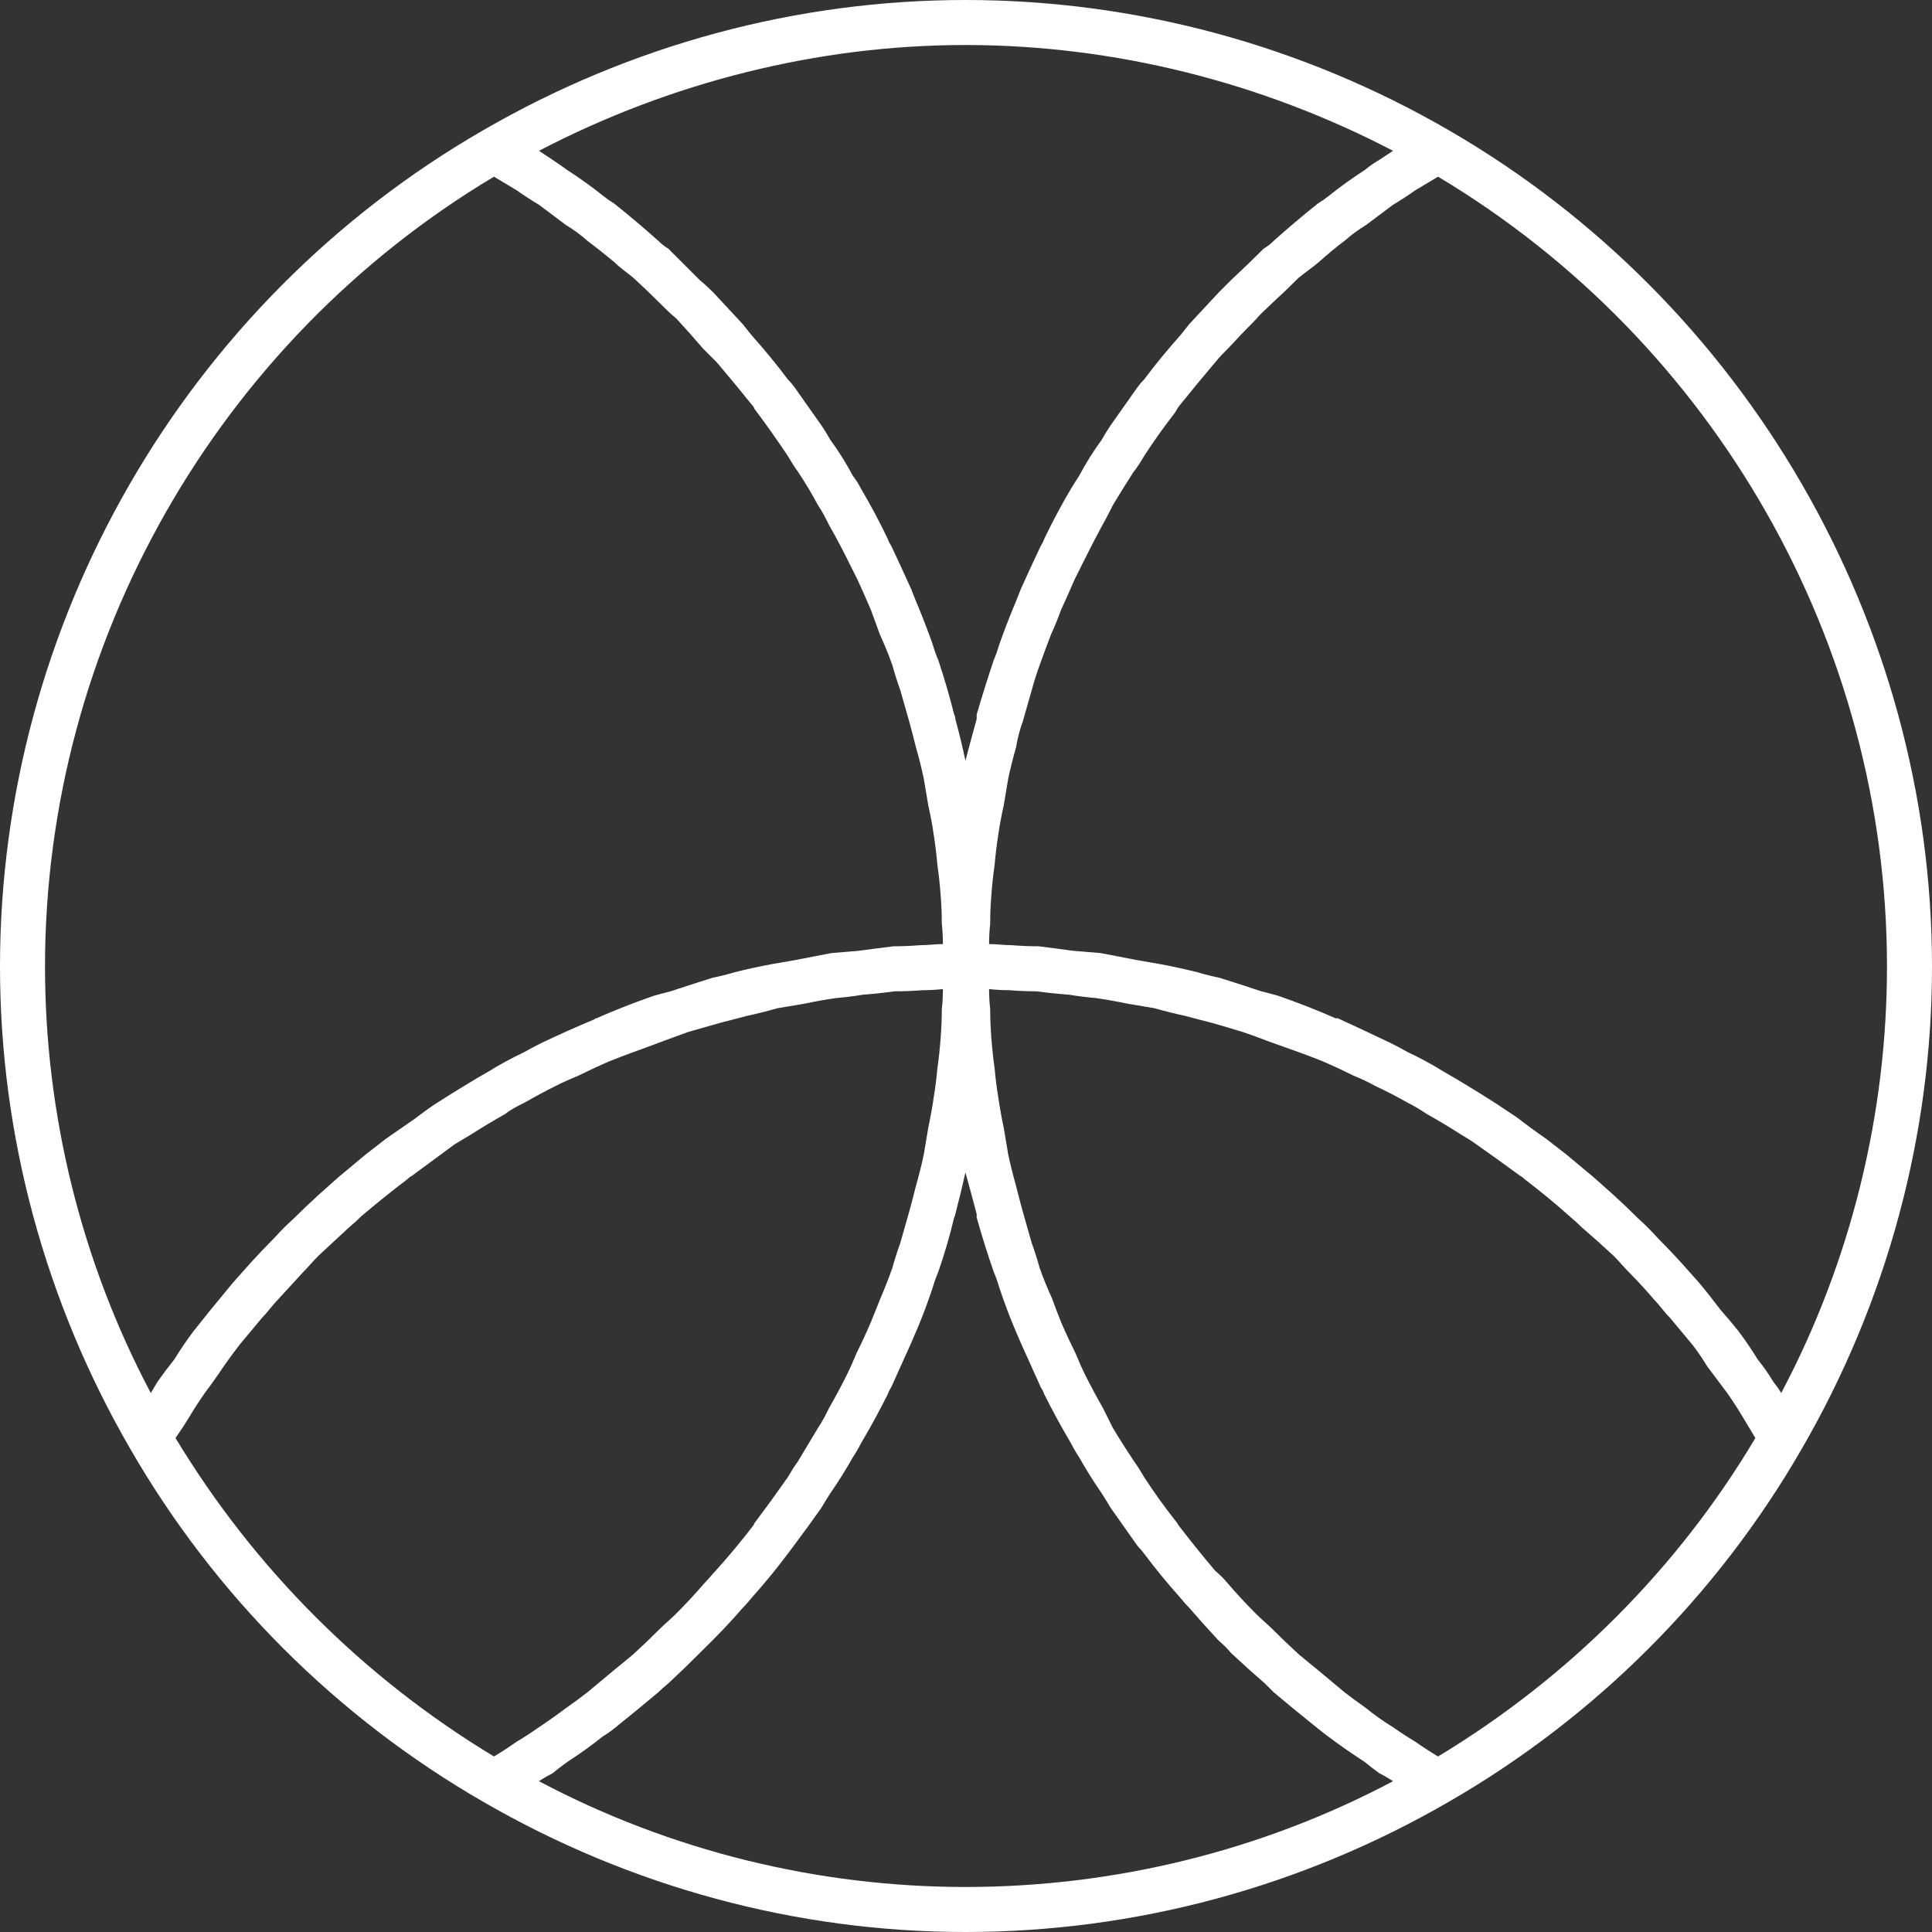 <svg width="40" height="40" viewBox="0 0 40 40" fill="none" xmlns="http://www.w3.org/2000/svg">
<rect x="0" y="0" width="40" height="40" fill="#333333" stroke="none"/>
<path fill-rule="evenodd" clip-rule="evenodd" d="M40 20.012C40 23.506 39.068 26.954 37.298 30.006C35.55 33.034 33.034 35.55 30.006 37.298C26.954 39.068 23.506 40 19.988 40C16.494 40 13.046 39.068 9.994 37.298C6.966 35.55 4.45 33.034 2.702 30.006C0.932 26.954 0 23.506 0 20.012C0 12.906 3.821 6.267 9.994 2.702C13.046 0.932 16.494 0 19.988 0C23.506 0 26.954 0.932 30.006 2.702C36.156 6.267 40 12.906 40 20.012ZM29.773 3.658C29.617 3.751 29.462 3.844 29.307 3.937C29.152 4.046 28.996 4.147 28.841 4.24C28.655 4.38 28.468 4.52 28.282 4.659C28.127 4.752 27.979 4.861 27.839 4.985C27.653 5.125 27.474 5.273 27.303 5.428C27.164 5.545 27.024 5.638 26.884 5.754C26.713 5.925 26.535 6.096 26.348 6.267C26.232 6.383 26.115 6.476 25.999 6.616C25.812 6.803 25.626 6.997 25.44 7.199C25.346 7.292 25.253 7.385 25.16 7.501C24.896 7.812 24.64 8.123 24.391 8.433C24.376 8.464 24.352 8.503 24.322 8.55C24.104 8.829 23.894 9.124 23.692 9.435C23.623 9.552 23.553 9.668 23.459 9.785C23.32 10.002 23.18 10.227 23.04 10.46C22.97 10.6 22.9 10.74 22.807 10.903C22.698 11.105 22.59 11.314 22.481 11.532C22.403 11.687 22.326 11.842 22.248 11.998C22.155 12.215 22.062 12.425 21.968 12.627C21.906 12.797 21.837 12.968 21.759 13.139C21.681 13.341 21.604 13.551 21.526 13.768C21.464 13.939 21.409 14.11 21.363 14.281C21.301 14.498 21.239 14.716 21.177 14.933C21.114 15.104 21.068 15.283 21.037 15.469C20.975 15.686 20.92 15.904 20.874 16.121C20.843 16.308 20.811 16.494 20.78 16.68C20.734 16.882 20.695 17.092 20.664 17.309C20.633 17.511 20.61 17.705 20.594 17.892C20.563 18.109 20.54 18.326 20.524 18.544C20.509 18.73 20.501 18.924 20.501 19.126C20.485 19.266 20.478 19.406 20.478 19.546C20.641 19.546 20.78 19.569 20.944 19.569C21.13 19.584 21.316 19.592 21.503 19.592C21.751 19.623 21.992 19.654 22.225 19.686C22.411 19.701 22.598 19.717 22.784 19.732C23.032 19.779 23.273 19.825 23.506 19.872C23.677 19.903 23.856 19.934 24.042 19.965C24.29 20.012 24.539 20.066 24.787 20.128C24.943 20.175 25.098 20.213 25.253 20.245C25.548 20.338 25.836 20.431 26.115 20.524C26.24 20.555 26.356 20.586 26.465 20.617C26.869 20.757 27.265 20.912 27.653 21.083C27.668 21.083 27.684 21.083 27.7 21.083C28.072 21.254 28.437 21.425 28.794 21.596C28.919 21.658 29.035 21.72 29.144 21.782C29.408 21.906 29.664 22.046 29.913 22.201C30.052 22.279 30.184 22.357 30.309 22.434C30.542 22.574 30.767 22.714 30.984 22.854C31.124 22.947 31.264 23.04 31.404 23.133C31.605 23.289 31.807 23.436 32.009 23.576C32.149 23.685 32.289 23.793 32.429 23.902C32.615 24.058 32.801 24.213 32.988 24.368C33.127 24.492 33.267 24.617 33.407 24.741C33.578 24.896 33.749 25.059 33.92 25.23C34.059 25.354 34.191 25.486 34.316 25.626C34.486 25.797 34.65 25.968 34.805 26.139C34.929 26.278 35.053 26.418 35.178 26.558C35.333 26.744 35.48 26.931 35.62 27.117C35.745 27.257 35.869 27.404 35.993 27.56C36.133 27.746 36.265 27.94 36.389 28.142C36.513 28.297 36.622 28.453 36.715 28.608C36.777 28.686 36.832 28.763 36.878 28.841C38.323 26.115 39.068 23.064 39.068 20.012C39.068 13.326 35.504 7.082 29.773 3.658ZM11.159 3.122C11.252 3.184 11.345 3.246 11.439 3.308C11.532 3.37 11.633 3.44 11.741 3.518C12.005 3.689 12.254 3.867 12.487 4.054C12.565 4.116 12.642 4.17 12.72 4.217C13.03 4.465 13.333 4.721 13.628 4.985C13.691 5.048 13.76 5.102 13.838 5.149C14.056 5.366 14.273 5.583 14.49 5.801C14.584 5.878 14.677 5.964 14.77 6.057C14.972 6.275 15.174 6.492 15.376 6.709C15.438 6.787 15.5 6.865 15.562 6.942C15.826 7.237 16.075 7.54 16.308 7.851C16.354 7.897 16.401 7.952 16.447 8.014C16.634 8.278 16.82 8.542 17.006 8.806C17.069 8.899 17.131 9 17.193 9.109C17.364 9.342 17.519 9.59 17.659 9.854C17.721 9.932 17.775 10.018 17.822 10.111C18.024 10.452 18.21 10.802 18.381 11.159C18.396 11.206 18.42 11.252 18.451 11.299C18.591 11.594 18.73 11.897 18.87 12.207C18.917 12.332 18.963 12.448 19.01 12.557C19.119 12.821 19.22 13.085 19.313 13.349C19.344 13.458 19.383 13.566 19.429 13.675C19.553 14.048 19.662 14.421 19.755 14.793C19.771 14.824 19.779 14.855 19.779 14.886C19.856 15.166 19.926 15.453 19.988 15.748C20.066 15.453 20.144 15.166 20.221 14.886C20.221 14.855 20.221 14.824 20.221 14.793C20.33 14.421 20.447 14.048 20.571 13.675C20.617 13.566 20.656 13.458 20.687 13.349C20.78 13.085 20.881 12.821 20.99 12.557C21.037 12.448 21.083 12.332 21.13 12.207C21.27 11.897 21.409 11.594 21.549 11.299C21.58 11.252 21.604 11.206 21.619 11.159C21.79 10.802 21.976 10.452 22.178 10.111C22.225 10.033 22.279 9.948 22.341 9.854C22.481 9.59 22.636 9.342 22.807 9.109C22.869 9 22.931 8.899 22.994 8.806C23.18 8.542 23.366 8.278 23.553 8.014C23.599 7.952 23.646 7.897 23.692 7.851C23.925 7.54 24.174 7.237 24.438 6.942C24.5 6.865 24.562 6.787 24.624 6.709C24.826 6.492 25.028 6.275 25.23 6.057C25.323 5.964 25.409 5.878 25.486 5.801C25.719 5.583 25.945 5.366 26.162 5.149C26.24 5.102 26.309 5.048 26.372 4.985C26.667 4.721 26.97 4.465 27.28 4.217C27.358 4.17 27.435 4.116 27.513 4.054C27.746 3.867 27.995 3.689 28.259 3.518C28.352 3.44 28.453 3.37 28.561 3.308C28.655 3.246 28.748 3.184 28.841 3.122C26.115 1.701 23.064 0.932 19.988 0.932C16.936 0.932 13.885 1.701 11.159 3.122ZM0.932 20.012C0.932 23.064 1.677 26.115 3.122 28.841C3.168 28.763 3.215 28.686 3.261 28.608C3.37 28.453 3.487 28.297 3.611 28.142C3.735 27.94 3.867 27.746 4.007 27.56C4.131 27.404 4.255 27.249 4.38 27.094C4.52 26.923 4.667 26.744 4.822 26.558C4.947 26.418 5.071 26.278 5.195 26.139C5.35 25.968 5.513 25.797 5.684 25.626C5.809 25.486 5.941 25.354 6.08 25.23C6.251 25.059 6.422 24.896 6.593 24.741C6.733 24.617 6.872 24.492 7.012 24.368C7.199 24.213 7.385 24.058 7.571 23.902C7.711 23.793 7.851 23.685 7.991 23.576C8.193 23.436 8.394 23.296 8.596 23.157C8.736 23.048 8.876 22.947 9.016 22.854C9.233 22.714 9.458 22.574 9.691 22.434C9.816 22.357 9.948 22.279 10.087 22.201C10.336 22.046 10.592 21.906 10.856 21.782C10.965 21.72 11.081 21.658 11.206 21.596C11.563 21.425 11.928 21.262 12.3 21.107C12.316 21.091 12.332 21.083 12.347 21.083C12.735 20.912 13.131 20.757 13.535 20.617C13.644 20.586 13.76 20.555 13.885 20.524C14.164 20.431 14.452 20.338 14.747 20.245C14.902 20.213 15.057 20.175 15.213 20.128C15.461 20.066 15.71 20.012 15.958 19.965C16.144 19.934 16.323 19.903 16.494 19.872C16.727 19.825 16.968 19.779 17.216 19.732C17.402 19.717 17.589 19.701 17.775 19.686C18.008 19.654 18.249 19.623 18.497 19.592C18.684 19.592 18.87 19.584 19.056 19.569C19.22 19.569 19.359 19.546 19.522 19.546C19.522 19.406 19.515 19.266 19.499 19.126C19.499 18.924 19.491 18.73 19.476 18.544C19.46 18.326 19.437 18.109 19.406 17.892C19.39 17.705 19.367 17.511 19.336 17.309C19.305 17.092 19.266 16.882 19.22 16.68C19.189 16.494 19.157 16.308 19.126 16.121C19.08 15.904 19.025 15.686 18.963 15.469C18.917 15.283 18.87 15.104 18.823 14.933C18.761 14.716 18.699 14.498 18.637 14.281C18.575 14.11 18.521 13.939 18.474 13.768C18.396 13.551 18.311 13.341 18.218 13.139C18.156 12.968 18.094 12.797 18.031 12.627C17.938 12.409 17.845 12.2 17.752 11.998C17.674 11.842 17.597 11.687 17.519 11.532C17.41 11.314 17.294 11.097 17.169 10.879C17.1 10.74 17.03 10.6 16.936 10.46C16.812 10.227 16.672 9.994 16.517 9.761C16.447 9.668 16.377 9.552 16.308 9.435C16.09 9.109 15.865 8.791 15.632 8.48C15.616 8.464 15.609 8.449 15.609 8.433C15.36 8.123 15.104 7.812 14.84 7.501C14.747 7.408 14.653 7.315 14.56 7.222C14.374 7.004 14.188 6.795 14.001 6.593C13.885 6.5 13.768 6.383 13.652 6.267C13.481 6.096 13.302 5.925 13.116 5.754C12.976 5.638 12.836 5.545 12.72 5.428C12.534 5.273 12.347 5.125 12.161 4.985C12.021 4.861 11.873 4.752 11.718 4.659C11.532 4.52 11.345 4.38 11.159 4.24C11.004 4.147 10.848 4.046 10.693 3.937C10.538 3.844 10.382 3.751 10.227 3.658C4.496 7.082 0.932 13.326 0.932 20.012ZM10.227 36.366C10.382 36.273 10.538 36.172 10.693 36.063C10.848 35.97 11.004 35.869 11.159 35.76C11.345 35.636 11.532 35.504 11.718 35.364C11.873 35.255 12.021 35.147 12.161 35.038C12.347 34.883 12.534 34.727 12.72 34.572C12.836 34.479 12.976 34.362 13.116 34.246C13.302 34.075 13.481 33.904 13.652 33.733C13.768 33.617 13.885 33.524 14.001 33.407C14.203 33.205 14.397 32.995 14.584 32.778C14.677 32.685 14.747 32.592 14.816 32.522C15.096 32.211 15.36 31.893 15.609 31.567C15.609 31.551 15.616 31.536 15.632 31.52C15.865 31.209 16.09 30.899 16.308 30.588C16.377 30.472 16.447 30.355 16.517 30.262C16.657 30.029 16.797 29.796 16.936 29.563C17.03 29.423 17.1 29.284 17.169 29.144C17.294 28.926 17.41 28.709 17.519 28.492C17.597 28.336 17.666 28.181 17.729 28.026C17.837 27.808 17.938 27.591 18.031 27.373C18.094 27.218 18.156 27.063 18.218 26.907C18.311 26.69 18.396 26.473 18.474 26.255C18.521 26.084 18.575 25.913 18.637 25.743C18.699 25.525 18.761 25.308 18.823 25.09C18.87 24.919 18.917 24.741 18.963 24.555C19.025 24.337 19.08 24.12 19.126 23.902C19.157 23.716 19.189 23.529 19.22 23.343C19.266 23.126 19.305 22.908 19.336 22.691C19.367 22.504 19.39 22.318 19.406 22.132C19.437 21.914 19.46 21.697 19.476 21.479C19.491 21.277 19.499 21.083 19.499 20.897C19.515 20.757 19.522 20.617 19.522 20.478C19.383 20.493 19.243 20.501 19.103 20.501C18.917 20.516 18.723 20.524 18.521 20.524C18.303 20.555 18.086 20.578 17.868 20.594C17.682 20.625 17.496 20.648 17.309 20.664C17.092 20.695 16.874 20.734 16.657 20.78C16.471 20.811 16.284 20.843 16.098 20.874C15.88 20.936 15.663 20.99 15.445 21.037C15.275 21.083 15.096 21.13 14.91 21.177C14.692 21.239 14.475 21.301 14.257 21.363C14.087 21.425 13.916 21.487 13.745 21.549C13.543 21.627 13.333 21.704 13.116 21.782C12.945 21.844 12.782 21.906 12.627 21.968C12.409 22.062 12.192 22.163 11.974 22.271C11.819 22.334 11.664 22.403 11.508 22.481C11.291 22.59 11.074 22.706 10.856 22.831C10.716 22.9 10.577 22.97 10.46 23.064C10.212 23.203 9.979 23.343 9.761 23.483C9.645 23.553 9.528 23.623 9.412 23.692C9.117 23.91 8.822 24.127 8.527 24.345C8.495 24.36 8.464 24.384 8.433 24.415C8.107 24.663 7.789 24.919 7.478 25.183C7.401 25.261 7.315 25.339 7.222 25.416C7.02 25.603 6.81 25.797 6.593 25.999C6.476 26.115 6.383 26.232 6.267 26.348C6.096 26.535 5.925 26.721 5.754 26.907C5.638 27.024 5.545 27.164 5.428 27.28C5.273 27.466 5.117 27.653 4.962 27.839C4.853 27.979 4.745 28.127 4.636 28.282C4.512 28.468 4.38 28.655 4.24 28.841C4.131 28.996 4.03 29.152 3.937 29.307C3.844 29.462 3.743 29.617 3.634 29.773C5.265 32.475 7.525 34.735 10.227 36.366ZM28.841 36.878C28.748 36.816 28.655 36.762 28.561 36.715C28.453 36.638 28.352 36.56 28.259 36.482C27.995 36.311 27.738 36.133 27.49 35.946C27.428 35.9 27.358 35.846 27.28 35.783C26.97 35.535 26.667 35.286 26.372 35.038C26.309 34.976 26.247 34.914 26.185 34.852C25.952 34.65 25.719 34.44 25.486 34.222C25.409 34.129 25.323 34.044 25.23 33.966C25.028 33.749 24.826 33.524 24.624 33.291C24.562 33.228 24.5 33.159 24.438 33.081C24.174 32.786 23.925 32.483 23.692 32.172C23.646 32.11 23.599 32.056 23.553 32.009C23.366 31.745 23.18 31.481 22.994 31.217C22.931 31.108 22.869 31.008 22.807 30.914C22.636 30.666 22.481 30.417 22.341 30.169C22.279 30.076 22.225 29.983 22.178 29.889C21.976 29.548 21.79 29.206 21.619 28.864C21.604 28.818 21.58 28.771 21.549 28.724C21.409 28.414 21.27 28.103 21.13 27.793C21.083 27.684 21.037 27.575 20.99 27.466C20.881 27.203 20.78 26.931 20.687 26.651C20.656 26.542 20.617 26.434 20.571 26.325C20.447 25.968 20.33 25.595 20.221 25.207C20.221 25.191 20.221 25.168 20.221 25.137C20.144 24.842 20.066 24.555 19.988 24.275C19.926 24.555 19.856 24.842 19.779 25.137C19.779 25.152 19.771 25.176 19.755 25.207C19.662 25.595 19.553 25.968 19.429 26.325C19.383 26.434 19.344 26.542 19.313 26.651C19.22 26.931 19.119 27.203 19.01 27.466C18.963 27.575 18.917 27.684 18.87 27.793C18.73 28.103 18.591 28.414 18.451 28.724C18.42 28.771 18.396 28.818 18.381 28.864C18.21 29.206 18.024 29.548 17.822 29.889C17.775 29.983 17.721 30.076 17.659 30.169C17.519 30.417 17.364 30.666 17.193 30.914C17.131 31.008 17.069 31.108 17.006 31.217C16.82 31.481 16.634 31.738 16.447 31.986C16.401 32.048 16.354 32.11 16.308 32.172C16.075 32.483 15.826 32.786 15.562 33.081C15.5 33.159 15.438 33.228 15.376 33.291C15.174 33.524 14.972 33.741 14.77 33.943C14.677 34.036 14.584 34.129 14.49 34.222C14.273 34.44 14.056 34.65 13.838 34.852C13.76 34.914 13.691 34.976 13.628 35.038C13.333 35.286 13.03 35.535 12.72 35.783C12.642 35.846 12.565 35.9 12.487 35.946C12.254 36.133 12.005 36.311 11.741 36.482C11.633 36.56 11.532 36.638 11.439 36.715C11.345 36.762 11.252 36.816 11.159 36.878C13.885 38.323 16.936 39.068 19.988 39.068C23.064 39.068 26.115 38.323 28.841 36.878ZM36.343 29.773C36.249 29.617 36.156 29.462 36.063 29.307C35.97 29.152 35.869 28.996 35.76 28.841C35.62 28.655 35.48 28.468 35.341 28.282C35.248 28.127 35.147 27.979 35.038 27.839C34.883 27.653 34.727 27.466 34.572 27.28C34.455 27.164 34.362 27.024 34.246 26.907C34.075 26.706 33.904 26.519 33.733 26.348C33.617 26.232 33.524 26.115 33.407 25.999C33.19 25.797 32.972 25.603 32.755 25.416C32.677 25.339 32.592 25.261 32.498 25.183C32.203 24.919 31.893 24.663 31.567 24.415C31.536 24.384 31.505 24.36 31.474 24.345C31.178 24.127 30.876 23.91 30.565 23.692C30.472 23.623 30.355 23.553 30.239 23.483C30.021 23.343 29.788 23.203 29.54 23.064C29.4 22.97 29.284 22.9 29.144 22.831C28.926 22.706 28.701 22.59 28.468 22.481C28.328 22.403 28.181 22.334 28.026 22.271C27.808 22.163 27.591 22.062 27.373 21.968C27.218 21.906 27.055 21.844 26.884 21.782C26.667 21.704 26.449 21.627 26.232 21.549C26.076 21.487 25.906 21.425 25.719 21.363C25.517 21.301 25.308 21.239 25.09 21.177C24.904 21.13 24.725 21.083 24.555 21.037C24.337 20.99 24.12 20.936 23.902 20.874C23.716 20.843 23.529 20.811 23.343 20.78C23.126 20.734 22.908 20.695 22.691 20.664C22.504 20.648 22.318 20.625 22.132 20.594C21.914 20.578 21.689 20.555 21.456 20.524C21.27 20.524 21.083 20.516 20.897 20.501C20.757 20.501 20.617 20.493 20.478 20.478C20.478 20.617 20.485 20.757 20.501 20.897C20.501 21.083 20.509 21.277 20.524 21.479C20.54 21.697 20.563 21.914 20.594 22.132C20.61 22.318 20.633 22.504 20.664 22.691C20.695 22.908 20.734 23.126 20.78 23.343C20.811 23.529 20.843 23.716 20.874 23.902C20.92 24.12 20.975 24.337 21.037 24.555C21.083 24.741 21.13 24.919 21.177 25.09C21.239 25.308 21.301 25.525 21.363 25.743C21.425 25.913 21.479 26.084 21.526 26.255C21.604 26.473 21.689 26.682 21.782 26.884C21.844 27.055 21.906 27.218 21.968 27.373C22.062 27.591 22.163 27.808 22.271 28.026C22.334 28.181 22.403 28.336 22.481 28.492C22.59 28.709 22.706 28.926 22.831 29.144C22.9 29.284 22.97 29.423 23.04 29.563C23.18 29.796 23.328 30.029 23.483 30.262C23.553 30.355 23.623 30.472 23.692 30.588C23.894 30.899 24.112 31.202 24.345 31.497C24.36 31.512 24.376 31.536 24.391 31.567C24.64 31.893 24.896 32.211 25.16 32.522C25.253 32.599 25.339 32.685 25.416 32.778C25.603 32.995 25.797 33.205 25.999 33.407C26.115 33.524 26.232 33.617 26.348 33.733C26.519 33.904 26.698 34.075 26.884 34.246C27.024 34.362 27.164 34.479 27.28 34.572C27.466 34.727 27.653 34.883 27.839 35.038C27.979 35.147 28.127 35.255 28.282 35.364C28.453 35.504 28.639 35.636 28.841 35.76C28.996 35.869 29.152 35.97 29.307 36.063C29.462 36.172 29.617 36.273 29.773 36.366C32.475 34.735 34.735 32.475 36.343 29.773Z" fill="white"/>
</svg>
